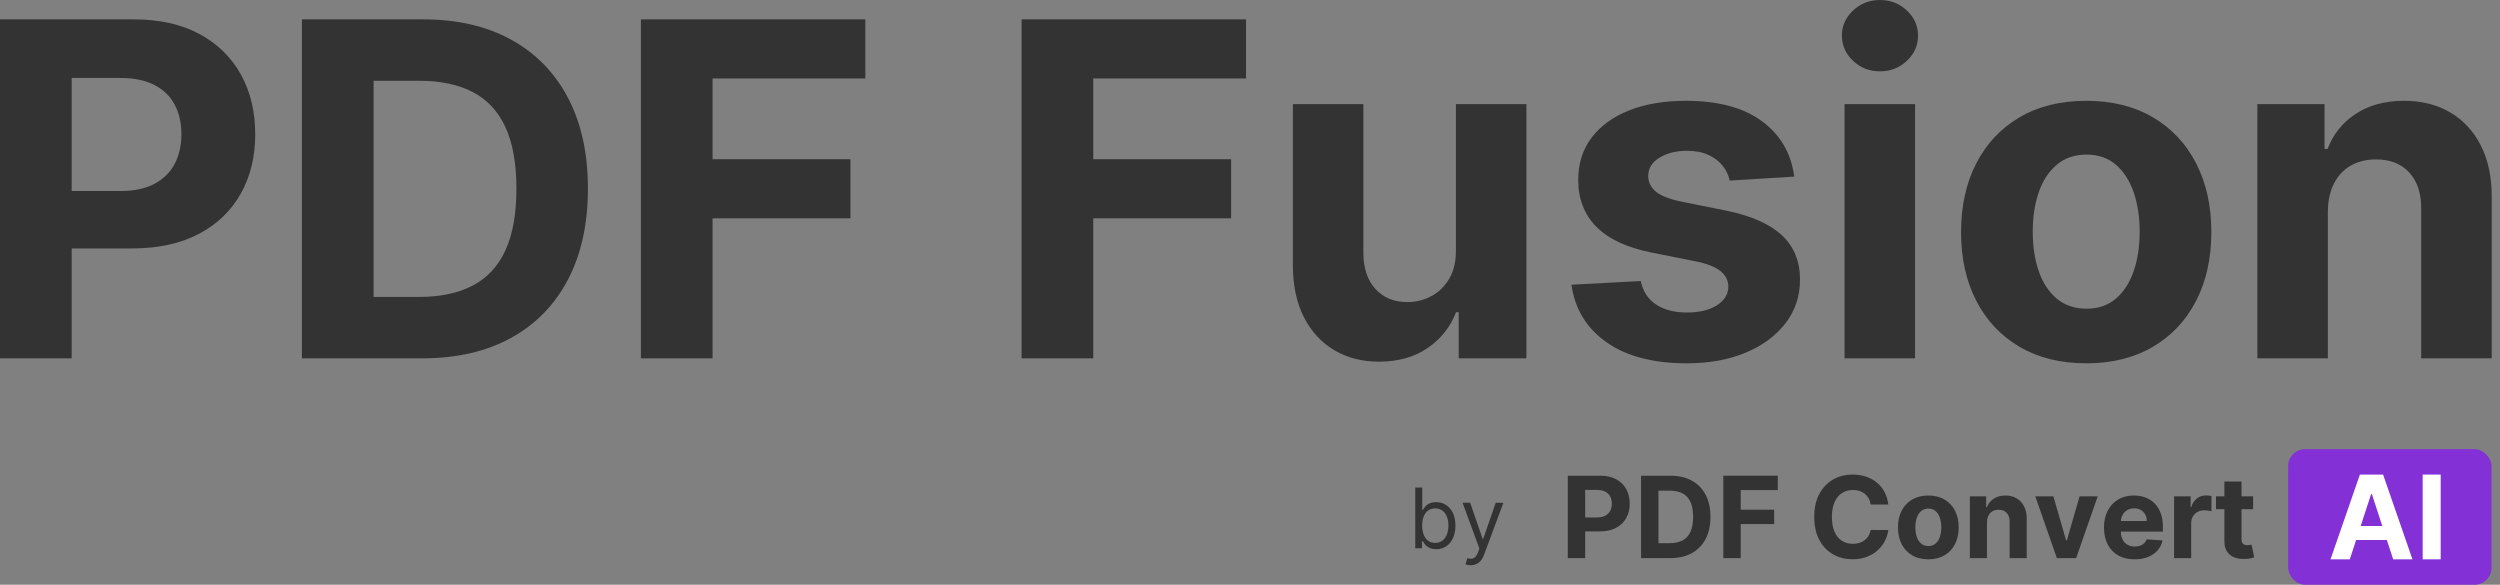 <?xml version="1.0" encoding="UTF-8"?>
<svg width="295px" height="69px" viewBox="0 0 295 69" version="1.1" xmlns="http://www.w3.org/2000/svg" xmlns:xlink="http://www.w3.org/1999/xlink">
    <rect x="0" y="0" width="295" height="69" fill="#808080" stroke="none"/>
    <title>Group 8 4</title>
    <g id="Logo-PDFConvert" stroke="none" stroke-width="1" fill="none" fill-rule="evenodd">
        <g id="Artboard-Copy-35" transform="translate(-26, -57)">
            <g id="Group-8" transform="translate(26, 57)">
                <g id="Group-3" fill="#333333" fill-rule="nonzero">
                    <g id="PDF-Fusion">
                        <path d="M0,42.285 L0,2.285 L15.781,2.285 C18.815,2.285 21.4,2.861 23.535,4.014 C25.671,5.166 27.301,6.761 28.428,8.799 C29.554,10.837 30.117,13.184 30.117,15.84 C30.117,18.496 29.544,20.84 28.398,22.871 C27.253,24.902 25.596,26.484 23.428,27.617 C21.26,28.75 18.639,29.316 15.566,29.316 L5.508,29.316 L5.508,22.539 L14.199,22.539 C15.827,22.539 17.171,22.256 18.232,21.689 C19.294,21.123 20.088,20.335 20.615,19.326 C21.143,18.317 21.406,17.155 21.406,15.84 C21.406,14.512 21.143,13.35 20.615,12.354 C20.088,11.357 19.29,10.583 18.223,10.029 C17.155,9.476 15.801,9.199 14.16,9.199 L8.457,9.199 L8.457,42.285 L0,42.285 Z" id="Path"></path>
                        <path d="M49.805,42.285 L35.625,42.285 L35.625,2.285 L49.922,2.285 C53.945,2.285 57.409,3.083 60.312,4.678 C63.216,6.273 65.452,8.561 67.021,11.543 C68.59,14.525 69.375,18.092 69.375,22.246 C69.375,26.413 68.59,29.993 67.021,32.988 C65.452,35.983 63.206,38.281 60.283,39.883 C57.36,41.484 53.867,42.285 49.805,42.285 Z M44.082,35.039 L49.453,35.039 C51.953,35.039 54.059,34.593 55.771,33.701 C57.484,32.809 58.773,31.423 59.639,29.541 C60.505,27.66 60.938,25.228 60.938,22.246 C60.938,19.29 60.505,16.875 59.639,15 C58.773,13.125 57.487,11.745 55.781,10.859 C54.076,9.974 51.973,9.531 49.473,9.531 L44.082,9.531 L44.082,35.039 Z" id="Shape"></path>
                        <polygon id="Path" points="75.625 42.285 75.625 2.285 102.109 2.285 102.109 9.258 84.082 9.258 84.082 18.789 100.352 18.789 100.352 25.762 84.082 25.762 84.082 42.285"></polygon>
                        <polygon id="Path" points="120.547 42.285 120.547 2.285 147.031 2.285 147.031 9.258 129.004 9.258 129.004 18.789 145.273 18.789 145.273 25.762 129.004 25.762 129.004 42.285"></polygon>
                        <path d="M171.797,29.512 L171.797,12.285 L180.117,12.285 L180.117,42.285 L172.129,42.285 L172.129,36.836 L171.816,36.836 C171.139,38.594 170.016,40.007 168.447,41.074 C166.878,42.142 164.967,42.676 162.715,42.676 C160.71,42.676 158.945,42.22 157.422,41.309 C155.898,40.397 154.71,39.102 153.857,37.422 C153.005,35.742 152.572,33.73 152.559,31.387 L152.559,12.285 L160.879,12.285 L160.879,29.902 C160.892,31.673 161.367,33.073 162.305,34.102 C163.242,35.13 164.499,35.645 166.074,35.645 C167.077,35.645 168.014,35.413 168.887,34.951 C169.759,34.489 170.465,33.802 171.006,32.891 C171.546,31.979 171.81,30.853 171.797,29.512 Z" id="Path"></path>
                        <path d="M211.719,20.84 L204.102,21.309 C203.971,20.658 203.691,20.068 203.262,19.541 C202.832,19.014 202.269,18.59 201.572,18.271 C200.876,17.952 200.046,17.793 199.082,17.793 C197.793,17.793 196.706,18.063 195.82,18.604 C194.935,19.144 194.492,19.863 194.492,20.762 C194.492,21.478 194.779,22.083 195.352,22.578 C195.924,23.073 196.908,23.47 198.301,23.77 L203.73,24.863 C206.647,25.462 208.822,26.426 210.254,27.754 C211.686,29.082 212.402,30.827 212.402,32.988 C212.402,34.954 211.826,36.68 210.674,38.164 C209.521,39.648 207.946,40.804 205.947,41.631 C203.949,42.458 201.647,42.871 199.043,42.871 C195.072,42.871 191.911,42.041 189.561,40.381 C187.21,38.721 185.833,36.458 185.43,33.594 L193.613,33.164 C193.861,34.375 194.46,35.296 195.41,35.928 C196.361,36.559 197.578,36.875 199.062,36.875 C200.521,36.875 201.696,36.592 202.588,36.025 C203.48,35.459 203.932,34.727 203.945,33.828 C203.932,33.073 203.613,32.451 202.988,31.963 C202.363,31.475 201.4,31.1 200.098,30.84 L194.902,29.805 C191.973,29.219 189.795,28.203 188.369,26.758 C186.943,25.312 186.23,23.47 186.23,21.23 C186.23,19.303 186.755,17.643 187.803,16.25 C188.851,14.857 190.329,13.783 192.236,13.027 C194.144,12.272 196.38,11.895 198.945,11.895 C202.734,11.895 205.719,12.695 207.9,14.297 C210.081,15.898 211.354,18.079 211.719,20.84 Z" id="Path"></path>
                        <path d="M217.656,42.285 L217.656,12.285 L225.977,12.285 L225.977,42.285 L217.656,42.285 Z M221.836,8.418 C220.599,8.418 219.541,8.005 218.662,7.178 C217.783,6.351 217.344,5.358 217.344,4.199 C217.344,3.053 217.783,2.067 218.662,1.24 C219.541,0.413 220.599,0 221.836,0 C223.073,0 224.131,0.413 225.01,1.24 C225.889,2.067 226.328,3.053 226.328,4.199 C226.328,5.358 225.889,6.351 225.01,7.178 C224.131,8.005 223.073,8.418 221.836,8.418 Z" id="Shape"></path>
                        <path d="M246.172,42.871 C243.138,42.871 240.518,42.223 238.311,40.928 C236.104,39.632 234.401,37.822 233.203,35.498 C232.005,33.174 231.406,30.475 231.406,27.402 C231.406,24.303 232.005,21.592 233.203,19.268 C234.401,16.943 236.104,15.133 238.311,13.838 C240.518,12.542 243.138,11.895 246.172,11.895 C249.206,11.895 251.826,12.542 254.033,13.838 C256.24,15.133 257.943,16.943 259.141,19.268 C260.339,21.592 260.938,24.303 260.938,27.402 C260.938,30.475 260.339,33.174 259.141,35.498 C257.943,37.822 256.24,39.632 254.033,40.928 C251.826,42.223 249.206,42.871 246.172,42.871 Z M246.211,36.426 C247.591,36.426 248.743,36.032 249.668,35.244 C250.592,34.456 251.292,33.379 251.768,32.012 C252.243,30.645 252.48,29.089 252.48,27.344 C252.48,25.599 252.243,24.043 251.768,22.676 C251.292,21.309 250.592,20.228 249.668,19.434 C248.743,18.639 247.591,18.242 246.211,18.242 C244.818,18.242 243.649,18.639 242.705,19.434 C241.761,20.228 241.051,21.309 240.576,22.676 C240.101,24.043 239.863,25.599 239.863,27.344 C239.863,29.089 240.101,30.645 240.576,32.012 C241.051,33.379 241.761,34.456 242.705,35.244 C243.649,36.032 244.818,36.426 246.211,36.426 Z" id="Shape"></path>
                        <path d="M274.688,24.941 L274.688,42.285 L266.367,42.285 L266.367,12.285 L274.297,12.285 L274.297,17.578 L274.648,17.578 C275.312,15.833 276.426,14.45 277.988,13.428 C279.551,12.406 281.445,11.895 283.672,11.895 C285.755,11.895 287.572,12.35 289.121,13.262 C290.671,14.173 291.875,15.472 292.734,17.158 C293.594,18.844 294.023,20.853 294.023,23.184 L294.023,42.285 L285.703,42.285 L285.703,24.668 C285.716,22.832 285.247,21.396 284.297,20.361 C283.346,19.326 282.038,18.809 280.371,18.809 C279.251,18.809 278.265,19.049 277.412,19.531 C276.559,20.013 275.895,20.713 275.42,21.631 C274.945,22.549 274.701,23.652 274.688,24.941 Z" id="Path"></path>
                    </g>
                </g>
                <g id="Group-3" transform="translate(167, 53)">
                    <g id="Group-6" transform="translate(0, 4.532)" fill="#333333" fill-rule="nonzero">
                        <g id="by">
                            <path d="M0,7.161 L0.797,7.161 L0.797,6.336 L0.895,6.336 C1.077,6.629 1.427,7.273 2.462,7.273 C3.804,7.273 4.741,6.196 4.741,4.49 C4.741,2.797 3.804,1.72 2.448,1.72 C1.399,1.72 1.077,2.364 0.895,2.643 L0.825,2.643 L0.825,0 L0,0 L0,7.161 Z M0.811,4.476 C0.811,3.273 1.343,2.462 2.35,2.462 C3.399,2.462 3.916,3.343 3.916,4.476 C3.916,5.622 3.385,6.531 2.35,6.531 C1.357,6.531 0.811,5.692 0.811,4.476 Z" id="Shape"></path>
                            <path d="M6.531,9.161 C7.276,9.161 7.804,8.766 8.112,7.944 L10.399,1.804 L9.497,1.79 L8.014,6.07 L7.958,6.07 L6.476,1.79 L5.58,1.79 L7.566,7.189 L7.413,7.608 C7.119,8.413 6.741,8.49 6.14,8.336 L5.93,9.063 C6.014,9.105 6.252,9.161 6.531,9.161 Z" id="Path"></path>
                        </g>
                    </g>
                    <g id="Group-2" transform="translate(18, 0)">
                        <rect id="Rectangle-Copy" fill="#8331D7" x="85" y="0" width="24" height="16" rx="2"></rect>
                        <g id="PDF-Convert" transform="translate(0, 3)" fill="#333333" fill-rule="nonzero">
                            <path d="M0,9.858 L0,0.133 L3.83,0.133 C4.566,0.133 5.193,0.273 5.711,0.553 C6.229,0.833 6.625,1.221 6.899,1.717 C7.172,2.212 7.308,2.783 7.308,3.428 C7.308,4.074 7.169,4.644 6.891,5.138 C6.613,5.632 6.211,6.016 5.685,6.292 C5.159,6.567 4.523,6.705 3.777,6.705 L1.337,6.705 L1.337,5.057 L3.446,5.057 C3.841,5.057 4.167,4.988 4.424,4.85 C4.682,4.713 4.875,4.521 5.003,4.276 C5.131,4.031 5.195,3.748 5.195,3.428 C5.195,3.105 5.131,2.823 5.003,2.581 C4.875,2.339 4.681,2.15 4.422,2.016 C4.163,1.881 3.834,1.814 3.436,1.814 L2.052,1.814 L2.052,9.858 L0,9.858 Z" id="Path"></path>
                            <path d="M12.086,9.858 L8.645,9.858 L8.645,0.133 L12.114,0.133 C13.091,0.133 13.931,0.327 14.636,0.715 C15.341,1.102 15.883,1.659 16.264,2.384 C16.645,3.109 16.835,3.976 16.835,4.986 C16.835,5.999 16.645,6.869 16.264,7.597 C15.883,8.325 15.338,8.884 14.629,9.274 C13.919,9.663 13.072,9.858 12.086,9.858 Z M10.697,8.096 L12.001,8.096 C12.607,8.096 13.118,7.987 13.534,7.771 C13.949,7.554 14.262,7.217 14.472,6.759 C14.683,6.302 14.788,5.711 14.788,4.986 C14.788,4.267 14.683,3.68 14.472,3.224 C14.262,2.768 13.95,2.433 13.536,2.217 C13.122,2.002 12.612,1.895 12.005,1.895 L10.697,1.895 L10.697,8.096 Z" id="Shape"></path>
                            <polygon id="Path" points="18.352 9.858 18.352 0.133 24.779 0.133 24.779 1.828 20.404 1.828 20.404 4.145 24.352 4.145 24.352 5.84 20.404 5.84 20.404 9.858"></polygon>
                            <path d="M37.817,3.538 L35.741,3.538 C35.704,3.268 35.626,3.029 35.509,2.818 C35.392,2.608 35.242,2.428 35.059,2.279 C34.876,2.13 34.665,2.016 34.426,1.937 C34.188,1.858 33.929,1.819 33.651,1.819 C33.149,1.819 32.711,1.943 32.338,2.191 C31.966,2.44 31.676,2.801 31.471,3.274 C31.266,3.747 31.163,4.321 31.163,4.995 C31.163,5.689 31.266,6.271 31.473,6.743 C31.68,7.214 31.97,7.57 32.343,7.811 C32.716,8.052 33.147,8.172 33.637,8.172 C33.912,8.172 34.167,8.135 34.402,8.063 C34.638,7.99 34.847,7.883 35.03,7.742 C35.214,7.601 35.366,7.43 35.488,7.227 C35.61,7.024 35.694,6.793 35.741,6.534 L37.817,6.543 C37.764,6.99 37.63,7.419 37.417,7.832 C37.204,8.245 36.918,8.614 36.559,8.939 C36.2,9.263 35.774,9.52 35.279,9.708 C34.785,9.896 34.226,9.991 33.604,9.991 C32.738,9.991 31.965,9.794 31.284,9.402 C30.603,9.009 30.066,8.441 29.672,7.697 C29.279,6.953 29.082,6.053 29.082,4.995 C29.082,3.935 29.281,3.033 29.679,2.289 C30.078,1.545 30.618,0.977 31.3,0.586 C31.983,0.195 32.751,0 33.604,0 C34.166,0 34.688,0.079 35.17,0.237 C35.652,0.396 36.08,0.626 36.452,0.928 C36.825,1.231 37.129,1.6 37.365,2.037 C37.6,2.474 37.751,2.974 37.817,3.538 Z" id="Path"></path>
                            <path d="M42.543,10 C41.807,10 41.171,9.843 40.635,9.528 C40.1,9.213 39.686,8.773 39.396,8.208 C39.105,7.642 38.96,6.986 38.96,6.239 C38.96,5.486 39.105,4.827 39.396,4.262 C39.686,3.697 40.1,3.257 40.635,2.942 C41.171,2.627 41.807,2.469 42.543,2.469 C43.279,2.469 43.915,2.627 44.45,2.942 C44.986,3.257 45.399,3.697 45.69,4.262 C45.981,4.827 46.126,5.486 46.126,6.239 C46.126,6.986 45.981,7.642 45.69,8.208 C45.399,8.773 44.986,9.213 44.45,9.528 C43.915,9.843 43.279,10 42.543,10 Z M42.552,8.433 C42.887,8.433 43.167,8.337 43.391,8.146 C43.616,7.954 43.785,7.692 43.901,7.36 C44.016,7.028 44.074,6.649 44.074,6.225 C44.074,5.801 44.016,5.423 43.901,5.09 C43.785,4.758 43.616,4.495 43.391,4.302 C43.167,4.109 42.887,4.012 42.552,4.012 C42.214,4.012 41.931,4.109 41.701,4.302 C41.472,4.495 41.3,4.758 41.185,5.09 C41.07,5.423 41.012,5.801 41.012,6.225 C41.012,6.649 41.07,7.028 41.185,7.36 C41.3,7.692 41.472,7.954 41.701,8.146 C41.931,8.337 42.214,8.433 42.552,8.433 Z" id="Shape"></path>
                            <path d="M49.463,5.641 L49.463,9.858 L47.444,9.858 L47.444,2.564 L49.368,2.564 L49.368,3.851 L49.453,3.851 C49.614,3.427 49.884,3.09 50.264,2.842 C50.643,2.593 51.103,2.469 51.643,2.469 C52.148,2.469 52.589,2.58 52.965,2.802 C53.341,3.023 53.633,3.339 53.842,3.749 C54.051,4.159 54.155,4.647 54.155,5.214 L54.155,9.858 L52.136,9.858 L52.136,5.575 C52.139,5.128 52.025,4.779 51.794,4.528 C51.564,4.276 51.246,4.15 50.842,4.15 C50.57,4.15 50.331,4.209 50.124,4.326 C49.917,4.443 49.756,4.613 49.64,4.836 C49.525,5.059 49.466,5.328 49.463,5.641 Z" id="Path"></path>
                            <polygon id="Path" points="62.53 2.564 59.985 9.858 57.71 9.858 55.164 2.564 57.297 2.564 58.809 7.783 58.885 7.783 60.392 2.564"></polygon>
                            <path d="M66.881,10 C66.132,10 65.488,9.847 64.949,9.542 C64.411,9.236 63.996,8.803 63.705,8.241 C63.414,7.679 63.269,7.013 63.269,6.244 C63.269,5.494 63.414,4.835 63.705,4.269 C63.996,3.702 64.406,3.261 64.935,2.944 C65.464,2.627 66.086,2.469 66.8,2.469 C67.28,2.469 67.728,2.546 68.144,2.699 C68.559,2.853 68.923,3.083 69.234,3.39 C69.545,3.697 69.788,4.083 69.961,4.547 C70.135,5.01 70.222,5.552 70.222,6.173 L70.222,6.728 L64.075,6.728 L64.075,5.475 L68.322,5.475 C68.322,5.184 68.258,4.926 68.132,4.701 C68.006,4.476 67.831,4.3 67.608,4.171 C67.385,4.043 67.127,3.979 66.833,3.979 C66.527,3.979 66.256,4.05 66.02,4.19 C65.785,4.331 65.601,4.52 65.468,4.755 C65.336,4.991 65.268,5.253 65.264,5.541 L65.264,6.733 C65.264,7.094 65.332,7.406 65.466,7.669 C65.6,7.931 65.791,8.134 66.037,8.276 C66.283,8.419 66.576,8.49 66.914,8.49 C67.138,8.49 67.344,8.458 67.53,8.395 C67.716,8.332 67.876,8.237 68.009,8.11 C68.141,7.984 68.243,7.828 68.312,7.645 L70.179,7.768 C70.085,8.218 69.891,8.61 69.599,8.943 C69.307,9.277 68.931,9.537 68.471,9.722 C68.011,9.907 67.481,10 66.881,10 Z" id="Path"></path>
                            <path d="M71.54,9.858 L71.54,2.564 L73.497,2.564 L73.497,3.837 L73.573,3.837 C73.706,3.384 73.928,3.041 74.241,2.809 C74.554,2.576 74.914,2.46 75.322,2.46 C75.423,2.46 75.532,2.466 75.649,2.479 C75.766,2.491 75.869,2.509 75.957,2.531 L75.957,4.326 C75.862,4.297 75.731,4.272 75.564,4.25 C75.396,4.228 75.243,4.217 75.104,4.217 C74.807,4.217 74.542,4.281 74.31,4.409 C74.078,4.537 73.895,4.715 73.76,4.943 C73.626,5.171 73.559,5.434 73.559,5.731 L73.559,9.858 L71.54,9.858 Z" id="Path"></path>
                            <path d="M80.867,2.564 L80.867,4.084 L76.483,4.084 L76.483,2.564 L80.867,2.564 Z M77.478,0.817 L79.498,0.817 L79.498,7.616 C79.498,7.803 79.526,7.948 79.583,8.051 C79.64,8.154 79.72,8.226 79.822,8.267 C79.925,8.308 80.044,8.329 80.18,8.329 C80.275,8.329 80.37,8.32 80.464,8.302 C80.559,8.285 80.632,8.272 80.682,8.262 L81,9.767 C80.899,9.799 80.757,9.836 80.573,9.879 C80.39,9.922 80.167,9.948 79.905,9.957 C79.419,9.976 78.993,9.911 78.628,9.763 C78.263,9.614 77.979,9.383 77.777,9.069 C77.575,8.756 77.475,8.36 77.478,7.882 L77.478,0.817 Z" id="Shape"></path>
                        </g>
                        <g id="AI-Copy" transform="translate(90, 3)" fill="#FFFFFF" fill-rule="nonzero">
                            <path d="M2.276,10 L0,10 L3.468,0 L6.206,0 L9.669,10 L7.393,10 L4.876,2.285 L4.798,2.285 L2.276,10 Z M2.134,6.069 L7.511,6.069 L7.511,7.72 L2.134,7.72 L2.134,6.069 Z" id="Shape"></path>
                            <polygon id="Path" points="13 0 13 10 10.876 10 10.876 0"></polygon>
                        </g>
                    </g>
                </g>
            </g>
        </g>
    </g>
</svg>